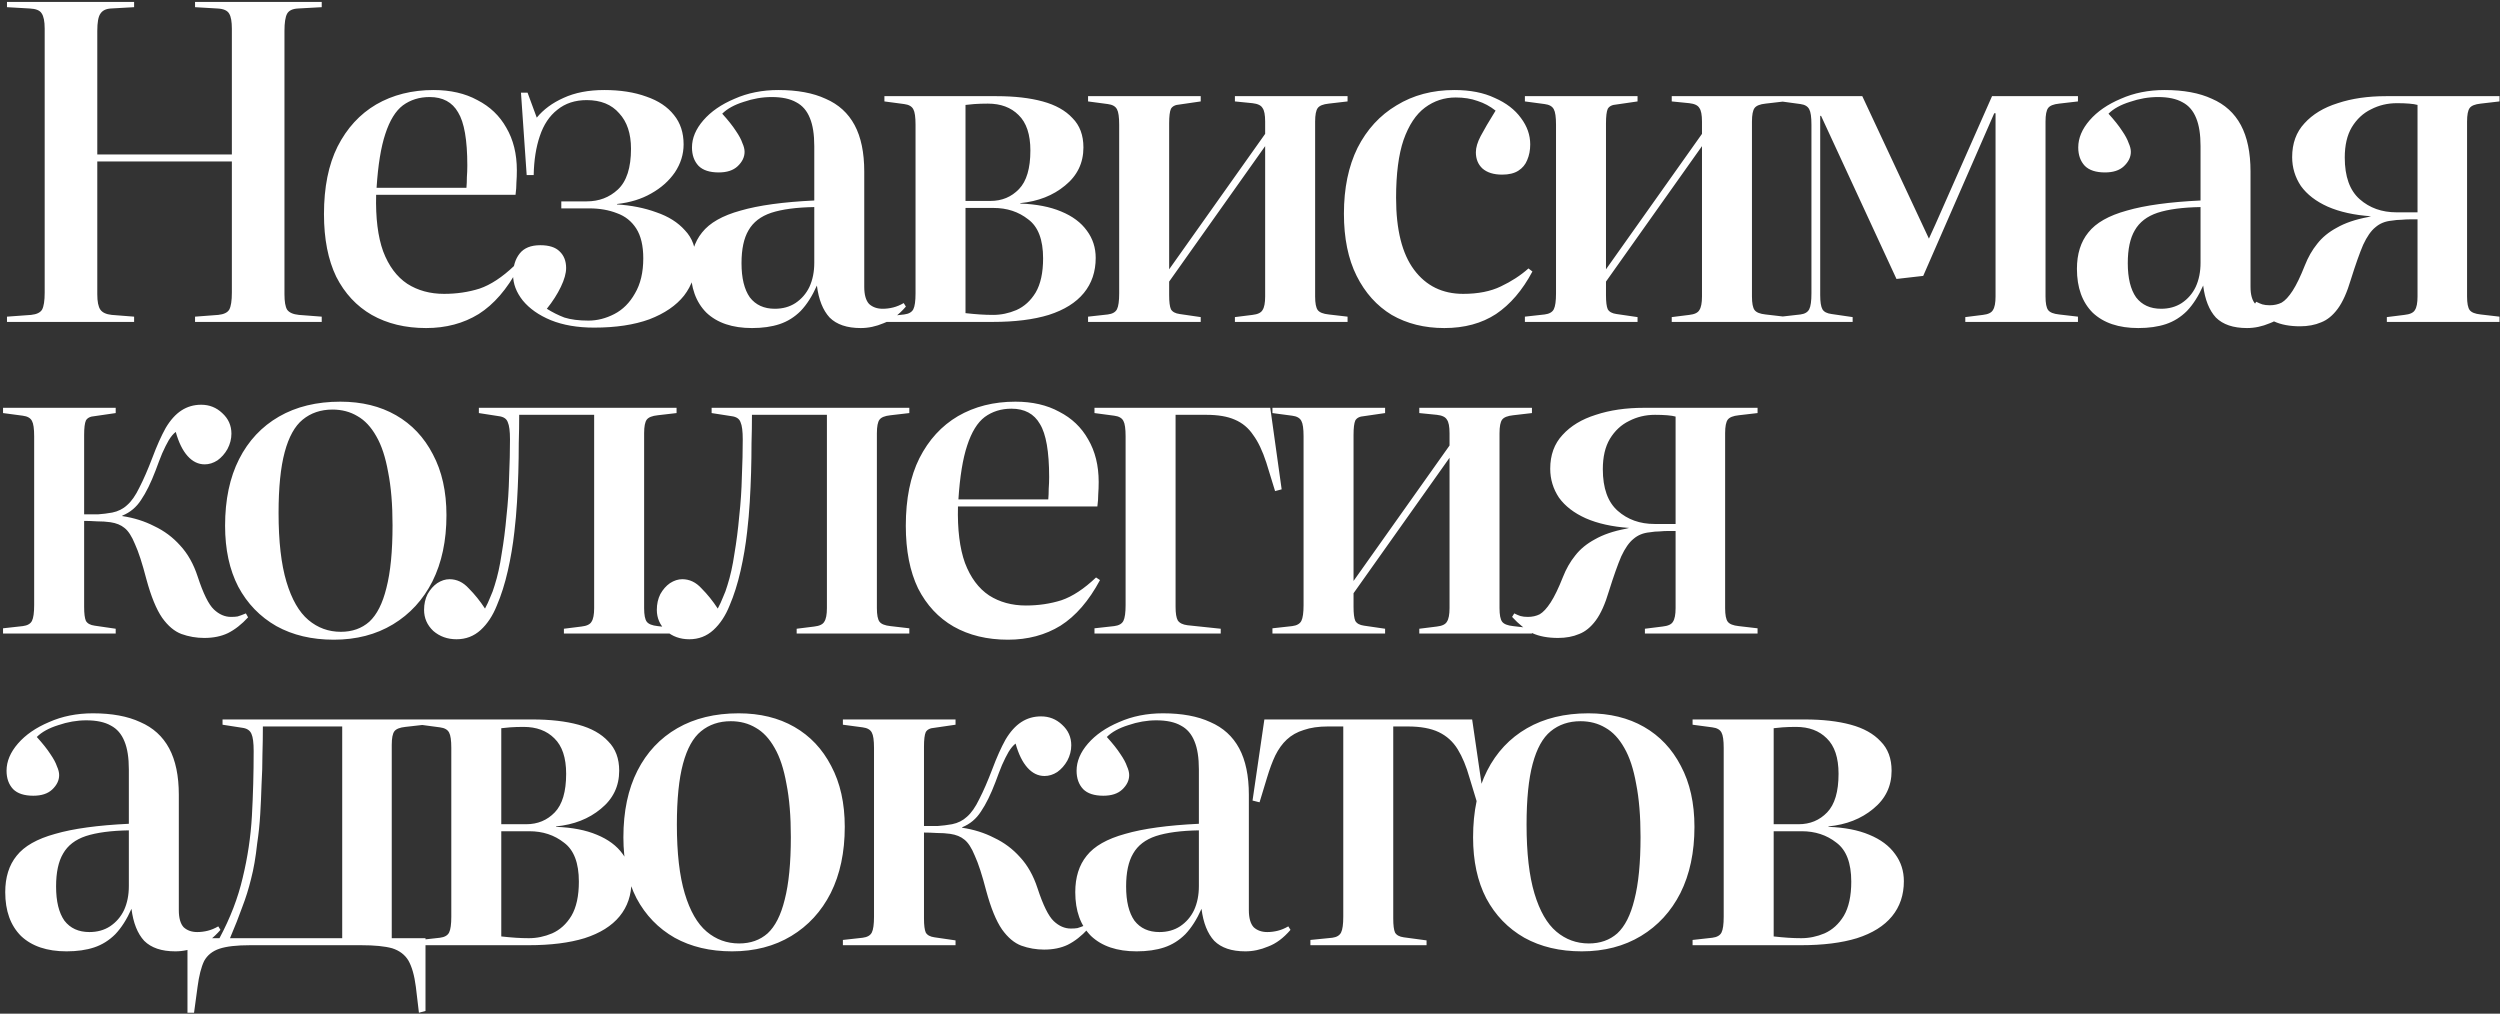 <?xml version="1.0" encoding="UTF-8"?> <svg xmlns="http://www.w3.org/2000/svg" width="730" height="296" viewBox="0 0 730 296" fill="none"><rect x="0" y="0" width="730" height="296" fill="#333333" stroke="none"/> <path d="M2.04 94V92.464L9.08 91.952C10.701 91.781 11.768 91.269 12.28 90.416C12.792 89.477 13.048 87.813 13.048 85.424V8.368C13.048 6.235 12.749 4.741 12.152 3.888C11.64 3.035 10.488 2.565 8.696 2.48L2.04 2.096V0.56H39.16V2.096L32.376 2.48C30.925 2.565 29.901 3.077 29.304 4.016C28.707 4.869 28.408 6.533 28.408 9.008V45.104H67.704V8.368C67.704 6.32 67.448 4.869 66.936 4.016C66.424 3.077 65.272 2.565 63.48 2.48L56.952 2.096V0.56H93.944V2.096L87.032 2.48C85.411 2.565 84.344 3.077 83.832 4.016C83.32 4.955 83.064 6.619 83.064 9.008V85.936C83.064 88.069 83.32 89.563 83.832 90.416C84.429 91.269 85.581 91.781 87.288 91.952L93.944 92.464V94H56.952V92.464L63.736 91.952C65.357 91.781 66.424 91.269 66.936 90.416C67.448 89.477 67.704 87.813 67.704 85.424V47.152H28.408V85.936C28.408 88.069 28.707 89.563 29.304 90.416C29.901 91.269 31.011 91.781 32.632 91.952L39.16 92.464V94H2.04ZM124.424 95.792C118.365 95.792 113.075 94.512 108.552 91.952C104.115 89.392 100.659 85.68 98.184 80.816C95.795 75.867 94.6 69.765 94.6 62.512C94.6 54.661 95.923 48.091 98.568 42.8C101.299 37.424 105.053 33.328 109.832 30.512C114.696 27.696 120.285 26.288 126.6 26.288C131.549 26.288 135.816 27.269 139.4 29.232C143.069 31.109 145.885 33.797 147.848 37.296C149.896 40.795 150.92 44.933 150.92 49.712C150.92 50.992 150.877 52.187 150.792 53.296C150.792 54.405 150.707 55.6 150.536 56.88H109.832C109.661 63.621 110.344 69.125 111.88 73.392C113.501 77.659 115.848 80.816 118.92 82.864C121.992 84.827 125.576 85.808 129.672 85.808C133.341 85.808 136.797 85.296 140.04 84.272C143.283 83.163 146.653 80.944 150.152 77.616L151.304 78.384C148.061 84.443 144.221 88.88 139.784 91.696C135.347 94.427 130.227 95.792 124.424 95.792ZM109.96 54.832H136.2C136.285 53.893 136.328 52.869 136.328 51.76C136.413 50.651 136.456 49.499 136.456 48.304C136.456 40.88 135.56 35.717 133.768 32.816C132.061 29.829 129.288 28.336 125.448 28.336C122.461 28.336 119.859 29.147 117.64 30.768C115.507 32.389 113.8 35.163 112.52 39.088C111.24 42.928 110.387 48.176 109.96 54.832ZM173.501 95.664C168.637 95.664 164.413 94.939 160.829 93.488C157.33 92.037 154.6 90.117 152.637 87.728C150.76 85.339 149.821 82.864 149.821 80.304C149.821 77.744 150.461 75.653 151.741 74.032C153.021 72.411 155.026 71.6 157.757 71.6C160.317 71.6 162.194 72.197 163.389 73.392C164.669 74.587 165.309 76.208 165.309 78.256C165.309 79.792 164.797 81.627 163.773 83.76C162.749 85.893 161.384 88.027 159.677 90.16C161.298 91.184 163.005 92.037 164.797 92.72C166.674 93.317 169.021 93.616 171.837 93.616C174.397 93.616 176.914 92.976 179.389 91.696C181.864 90.416 183.869 88.411 185.405 85.68C187.026 82.949 187.837 79.536 187.837 75.44C187.837 71.771 187.154 68.869 185.789 66.736C184.424 64.603 182.546 63.109 180.157 62.256C177.768 61.317 175.08 60.848 172.093 60.848H163.901V58.8H171.325C174.909 58.8 177.938 57.648 180.413 55.344C182.973 52.955 184.253 48.987 184.253 43.44C184.253 39.003 183.101 35.547 180.797 33.072C178.578 30.512 175.421 29.232 171.325 29.232C167.912 29.232 165.053 30.171 162.749 32.048C160.445 33.84 158.738 36.4 157.629 39.728C156.52 42.971 155.922 46.768 155.837 51.12H153.789L152.125 27.056H154.045L156.733 34.352C158.696 31.963 161.298 30.043 164.541 28.592C167.869 27.056 171.837 26.288 176.445 26.288C181.138 26.288 185.234 26.928 188.733 28.208C192.232 29.403 194.92 31.195 196.797 33.584C198.674 35.888 199.613 38.747 199.613 42.16C199.613 45.061 198.76 47.792 197.053 50.352C195.346 52.827 193.042 54.875 190.141 56.496C187.325 58.117 183.997 59.141 180.157 59.568V59.696C184.338 59.952 188.178 60.72 191.677 62C195.176 63.195 197.949 64.944 199.997 67.248C202.13 69.467 203.197 72.368 203.197 75.952C203.197 79.877 202.045 83.333 199.741 86.32C197.437 89.221 194.066 91.525 189.629 93.232C185.192 94.853 179.816 95.664 173.501 95.664ZM219.593 95.792C213.876 95.792 209.438 94.299 206.281 91.312C203.209 88.24 201.673 83.973 201.673 78.512C201.673 74.16 202.782 70.619 205.001 67.888C207.22 65.072 210.974 62.939 216.265 61.488C221.556 59.952 228.724 58.971 237.769 58.544V42.672C237.769 39.259 237.342 36.528 236.489 34.48C235.636 32.347 234.313 30.811 232.521 29.872C230.729 28.848 228.34 28.336 225.353 28.336C222.622 28.336 219.892 28.805 217.161 29.744C214.43 30.597 212.34 31.749 210.889 33.2C212.596 35.077 213.918 36.741 214.857 38.192C215.796 39.557 216.436 40.752 216.777 41.776C217.204 42.715 217.417 43.568 217.417 44.336C217.417 45.872 216.734 47.28 215.369 48.56C214.089 49.755 212.254 50.352 209.865 50.352C207.22 50.352 205.257 49.712 203.977 48.432C202.697 47.067 202.057 45.275 202.057 43.056C202.057 40.325 203.166 37.68 205.385 35.12C207.604 32.56 210.633 30.469 214.473 28.848C218.313 27.141 222.58 26.288 227.273 26.288C232.82 26.288 237.428 27.141 241.097 28.848C244.852 30.469 247.668 33.029 249.545 36.528C251.422 40.027 252.361 44.549 252.361 50.096V83.76C252.361 86.064 252.83 87.728 253.769 88.752C254.793 89.691 256.116 90.16 257.737 90.16C258.761 90.16 259.785 90.032 260.809 89.776C261.833 89.52 262.857 89.093 263.881 88.496L264.521 89.52C262.473 91.909 260.297 93.531 257.993 94.384C255.774 95.323 253.556 95.792 251.337 95.792C247.326 95.792 244.297 94.768 242.249 92.72C240.286 90.587 239.049 87.472 238.537 83.376C237.172 86.448 235.593 88.923 233.801 90.8C232.009 92.592 229.961 93.872 227.657 94.64C225.353 95.408 222.665 95.792 219.593 95.792ZM226.249 90.16C228.553 90.16 230.558 89.605 232.265 88.496C234.057 87.301 235.422 85.723 236.361 83.76C237.3 81.712 237.769 79.365 237.769 76.72V60.464C232.564 60.549 228.382 61.104 225.225 62.128C222.153 63.152 219.934 64.859 218.569 67.248C217.204 69.552 216.521 72.752 216.521 76.848C216.521 81.2 217.332 84.528 218.953 86.832C220.66 89.051 223.092 90.16 226.249 90.16ZM258.248 94V92.464L264.008 91.824C265.373 91.653 266.269 91.141 266.696 90.288C267.123 89.435 267.336 87.899 267.336 85.68V36.4C267.336 34.181 267.123 32.688 266.696 31.92C266.269 31.067 265.373 30.555 264.008 30.384L258.248 29.616V28.08H291.016C296.221 28.08 300.701 28.592 304.456 29.616C308.211 30.64 311.112 32.261 313.16 34.48C315.293 36.613 316.36 39.472 316.36 43.056C316.36 47.579 314.568 51.291 310.984 54.192C307.485 57.093 303.133 58.8 297.928 59.312V59.44C302.621 59.611 306.589 60.379 309.832 61.744C313.16 63.109 315.677 64.987 317.384 67.376C319.091 69.68 319.944 72.325 319.944 75.312C319.944 79.323 318.792 82.736 316.488 85.552C314.184 88.368 310.771 90.501 306.248 91.952C301.811 93.317 296.349 94 289.864 94H258.248ZM289.992 91.952C292.296 91.952 294.557 91.483 296.776 90.544C299.08 89.52 300.957 87.813 302.408 85.424C303.859 82.949 304.584 79.621 304.584 75.44C304.584 69.979 303.133 66.181 300.232 64.048C297.416 61.829 294.045 60.72 290.12 60.72H281.928V91.44C283.464 91.611 284.872 91.739 286.152 91.824C287.432 91.909 288.712 91.952 289.992 91.952ZM281.928 58.672H289.224C292.552 58.672 295.325 57.52 297.544 55.216C299.763 52.912 300.872 49.157 300.872 43.952C300.872 39.259 299.72 35.803 297.416 33.584C295.197 31.365 292.211 30.256 288.456 30.256C287.005 30.256 285.683 30.299 284.488 30.384C283.379 30.469 282.525 30.555 281.928 30.64V58.672ZM317.713 94V92.464L323.473 91.824C324.838 91.653 325.734 91.141 326.161 90.288C326.588 89.435 326.801 87.899 326.801 85.68V36.4C326.801 34.181 326.588 32.688 326.161 31.92C325.734 31.067 324.838 30.555 323.473 30.384L317.713 29.616V28.08H350.609V29.616L344.465 30.512C343.185 30.597 342.332 31.024 341.905 31.792C341.564 32.56 341.393 33.968 341.393 36.016V78.64L369.425 39.088V35.504C369.425 33.541 369.169 32.219 368.657 31.536C368.23 30.768 367.249 30.299 365.713 30.128L360.593 29.616V28.08H393.489V29.616L387.985 30.256C386.364 30.427 385.297 30.853 384.785 31.536C384.273 32.219 384.017 33.541 384.017 35.504V86.576C384.017 88.539 384.273 89.861 384.785 90.544C385.297 91.227 386.364 91.653 387.985 91.824L393.489 92.464V94H360.593V92.592L365.713 91.952C367.249 91.781 368.23 91.312 368.657 90.544C369.169 89.776 369.425 88.453 369.425 86.576V42.672L341.393 82.224V86.192C341.393 88.155 341.564 89.52 341.905 90.288C342.332 91.056 343.185 91.525 344.465 91.696L350.609 92.592V94H317.713ZM421.737 95.792C415.934 95.792 410.814 94.512 406.377 91.952C402.025 89.307 398.612 85.509 396.137 80.56C393.662 75.611 392.425 69.552 392.425 62.384C392.425 54.96 393.748 48.56 396.393 43.184C399.124 37.808 402.921 33.669 407.785 30.768C412.649 27.781 418.281 26.288 424.681 26.288C429.289 26.288 433.214 27.056 436.457 28.592C439.785 30.043 442.345 32.005 444.137 34.48C445.929 36.869 446.825 39.429 446.825 42.16C446.825 43.867 446.526 45.403 445.929 46.768C445.417 48.048 444.564 49.072 443.369 49.84C442.174 50.608 440.596 50.992 438.633 50.992C436.158 50.992 434.238 50.395 432.873 49.2C431.593 48.005 430.953 46.427 430.953 44.464C430.953 43.099 431.422 41.52 432.361 39.728C433.3 37.936 434.75 35.461 436.713 32.304C435.092 31.024 433.342 30.085 431.465 29.488C429.588 28.805 427.454 28.464 425.065 28.464C421.737 28.464 418.75 29.445 416.105 31.408C413.46 33.371 411.369 36.528 409.833 40.88C408.382 45.147 407.657 50.779 407.657 57.776C407.657 67.077 409.406 74.075 412.905 78.768C416.404 83.461 421.182 85.808 427.241 85.808C431.593 85.808 435.262 85.083 438.249 83.632C441.321 82.181 444.009 80.432 446.313 78.384L447.465 79.28C444.564 84.741 441.022 88.88 436.841 91.696C432.66 94.427 427.625 95.792 421.737 95.792ZM445.268 94V92.464L451.028 91.824C452.393 91.653 453.289 91.141 453.716 90.288C454.143 89.435 454.356 87.899 454.356 85.68V36.4C454.356 34.181 454.143 32.688 453.716 31.92C453.289 31.067 452.393 30.555 451.028 30.384L445.268 29.616V28.08H478.164V29.616L472.02 30.512C470.74 30.597 469.887 31.024 469.46 31.792C469.119 32.56 468.948 33.968 468.948 36.016V78.64L496.98 39.088V35.504C496.98 33.541 496.724 32.219 496.212 31.536C495.785 30.768 494.804 30.299 493.268 30.128L488.148 29.616V28.08H521.044V29.616L515.54 30.256C513.919 30.427 512.852 30.853 512.34 31.536C511.828 32.219 511.572 33.541 511.572 35.504V86.576C511.572 88.539 511.828 89.861 512.34 90.544C512.852 91.227 513.919 91.653 515.54 91.824L521.044 92.464V94H488.148V92.592L493.268 91.952C494.804 91.781 495.785 91.312 496.212 90.544C496.724 89.776 496.98 88.453 496.98 86.576V42.672L468.948 82.224V86.192C468.948 88.155 469.119 89.52 469.46 90.288C469.887 91.056 470.74 91.525 472.02 91.696L478.164 92.592V94H445.268ZM520.108 94V92.464L525.74 91.824C527.02 91.653 527.873 91.141 528.3 90.288C528.727 89.435 528.94 87.899 528.94 85.68V36.4C528.94 34.181 528.727 32.688 528.3 31.92C527.873 31.067 527.02 30.555 525.74 30.384L520.108 29.616V28.08H543.788L563.244 69.68L565.164 65.456L581.676 28.08H606.764V29.616L601.26 30.256C599.639 30.427 598.572 30.853 598.06 31.536C597.548 32.219 597.292 33.541 597.292 35.504V86.576C597.292 88.539 597.548 89.861 598.06 90.544C598.572 91.227 599.639 91.653 601.26 91.824L606.764 92.464V94H573.868V92.592L578.988 91.952C580.524 91.781 581.505 91.312 581.932 90.544C582.444 89.776 582.7 88.453 582.7 86.576V33.072H582.316L561.58 80.56L553.772 81.456L531.756 33.84H531.5V86.192C531.5 88.155 531.713 89.52 532.14 90.288C532.567 91.056 533.463 91.525 534.828 91.696L540.972 92.592V94H520.108ZM624.383 95.792C618.666 95.792 614.228 94.299 611.071 91.312C607.999 88.24 606.463 83.973 606.463 78.512C606.463 74.16 607.572 70.619 609.791 67.888C612.01 65.072 615.764 62.939 621.055 61.488C626.346 59.952 633.514 58.971 642.559 58.544V42.672C642.559 39.259 642.132 36.528 641.279 34.48C640.426 32.347 639.103 30.811 637.311 29.872C635.519 28.848 633.13 28.336 630.143 28.336C627.412 28.336 624.682 28.805 621.951 29.744C619.22 30.597 617.13 31.749 615.679 33.2C617.386 35.077 618.708 36.741 619.647 38.192C620.586 39.557 621.226 40.752 621.567 41.776C621.994 42.715 622.207 43.568 622.207 44.336C622.207 45.872 621.524 47.28 620.159 48.56C618.879 49.755 617.044 50.352 614.655 50.352C612.01 50.352 610.047 49.712 608.767 48.432C607.487 47.067 606.847 45.275 606.847 43.056C606.847 40.325 607.956 37.68 610.175 35.12C612.394 32.56 615.423 30.469 619.263 28.848C623.103 27.141 627.37 26.288 632.063 26.288C637.61 26.288 642.218 27.141 645.887 28.848C649.642 30.469 652.458 33.029 654.335 36.528C656.212 40.027 657.151 44.549 657.151 50.096V83.76C657.151 86.064 657.62 87.728 658.559 88.752C659.583 89.691 660.906 90.16 662.527 90.16C663.551 90.16 664.575 90.032 665.599 89.776C666.623 89.52 667.647 89.093 668.671 88.496L669.311 89.52C667.263 91.909 665.087 93.531 662.783 94.384C660.564 95.323 658.346 95.792 656.127 95.792C652.116 95.792 649.087 94.768 647.039 92.72C645.076 90.587 643.839 87.472 643.327 83.376C641.962 86.448 640.383 88.923 638.591 90.8C636.799 92.592 634.751 93.872 632.447 94.64C630.143 95.408 627.455 95.792 624.383 95.792ZM631.039 90.16C633.343 90.16 635.348 89.605 637.055 88.496C638.847 87.301 640.212 85.723 641.151 83.76C642.09 81.712 642.559 79.365 642.559 76.72V60.464C637.354 60.549 633.172 61.104 630.015 62.128C626.943 63.152 624.724 64.859 623.359 67.248C621.994 69.552 621.311 72.752 621.311 76.848C621.311 81.2 622.122 84.528 623.743 86.832C625.45 89.051 627.882 90.16 631.039 90.16ZM671.614 95.28C668.627 95.28 666.11 94.811 664.062 93.872C662.099 92.848 660.137 91.269 658.174 89.136L658.814 88.112C659.497 88.453 660.094 88.709 660.606 88.88C661.203 89.051 661.929 89.136 662.782 89.136C664.062 89.136 665.214 88.88 666.238 88.368C667.262 87.771 668.329 86.619 669.438 84.912C670.547 83.205 671.742 80.731 673.022 77.488C673.961 75.099 675.155 73.008 676.606 71.216C678.057 69.339 679.977 67.76 682.366 66.48C684.755 65.115 687.742 64.091 691.326 63.408L692.35 63.152C687.401 62.811 683.177 61.872 679.678 60.336C676.265 58.8 673.662 56.795 671.87 54.32C670.163 51.76 669.31 48.944 669.31 45.872C669.31 41.861 670.505 38.576 672.894 36.016C675.283 33.371 678.526 31.408 682.622 30.128C686.718 28.763 691.411 28.08 696.702 28.08H729.854V29.616L724.35 30.256C722.729 30.427 721.662 30.853 721.15 31.536C720.638 32.219 720.382 33.541 720.382 35.504V86.576C720.382 88.539 720.638 89.861 721.15 90.544C721.662 91.227 722.729 91.653 724.35 91.824L729.854 92.464V94H696.958V92.592L702.078 91.952C703.699 91.781 704.723 91.312 705.15 90.544C705.662 89.776 705.918 88.453 705.918 86.576V64.048C705.235 64.048 704.51 64.048 703.742 64.048C702.974 64.048 702.121 64.091 701.182 64.176C700.329 64.176 699.39 64.261 698.366 64.432C696.489 64.603 694.91 65.243 693.63 66.352C692.35 67.376 691.155 69.083 690.046 71.472C689.022 73.861 687.827 77.232 686.462 81.584C685.353 85.339 684.073 88.197 682.622 90.16C681.171 92.123 679.55 93.445 677.758 94.128C675.966 94.896 673.918 95.28 671.614 95.28ZM699.774 62H705.918V30.64C705.321 30.469 704.51 30.341 703.486 30.256C702.462 30.171 701.267 30.128 699.902 30.128C697.171 30.128 694.654 30.725 692.35 31.92C690.046 33.029 688.169 34.779 686.718 37.168C685.353 39.472 684.67 42.416 684.67 46C684.67 51.547 686.121 55.6 689.022 58.16C691.923 60.72 695.507 62 699.774 62ZM59.64 186.28C57.336 186.28 55.117 185.896 52.984 185.128C50.936 184.36 49.059 182.781 47.352 180.392C45.645 177.917 44.109 174.163 42.744 169.128C41.549 164.52 40.44 161.107 39.416 158.888C38.477 156.584 37.453 155.005 36.344 154.152C35.32 153.299 33.955 152.744 32.248 152.488C31.053 152.317 29.731 152.232 28.28 152.232C26.915 152.147 25.677 152.104 24.568 152.104V177.192C24.568 179.155 24.739 180.52 25.08 181.288C25.507 182.056 26.36 182.525 27.64 182.696L33.784 183.592V185H0.888V183.464L6.648 182.824C8.013 182.653 8.909 182.141 9.336 181.288C9.763 180.435 9.976 178.899 9.976 176.68V127.4C9.976 125.181 9.763 123.688 9.336 122.92C8.909 122.067 8.013 121.555 6.648 121.384L0.888 120.616V119.08H33.784V120.616L27.64 121.512C26.36 121.597 25.507 122.024 25.08 122.792C24.739 123.56 24.568 124.968 24.568 127.016V150.184C26.104 150.184 27.469 150.184 28.664 150.184C29.944 150.099 31.309 149.928 32.76 149.672C34.467 149.331 35.917 148.605 37.112 147.496C38.392 146.387 39.587 144.68 40.696 142.376C41.891 140.072 43.171 137.128 44.536 133.544C45.816 130.131 47.096 127.272 48.376 124.968C49.741 122.664 51.277 120.957 52.984 119.848C54.691 118.739 56.611 118.184 58.744 118.184C61.133 118.184 63.181 118.995 64.888 120.616C66.68 122.237 67.576 124.243 67.576 126.632C67.576 128.168 67.192 129.661 66.424 131.112C65.656 132.477 64.675 133.587 63.48 134.44C62.285 135.208 61.048 135.592 59.768 135.592C57.891 135.592 56.227 134.781 54.776 133.16C53.325 131.539 52.173 129.192 51.32 126.12C50.637 126.632 49.955 127.443 49.272 128.552C48.675 129.576 48.035 130.856 47.352 132.392C46.755 133.843 46.115 135.507 45.432 137.384C44.067 140.968 42.659 143.827 41.208 145.96C39.843 148.093 38.008 149.629 35.704 150.568V150.696C39.117 151.208 42.232 152.189 45.048 153.64C47.949 155.005 50.467 156.883 52.6 159.272C54.819 161.661 56.525 164.691 57.72 168.36C59.341 173.309 60.92 176.509 62.456 177.96C63.992 179.411 65.656 180.136 67.448 180.136C68.216 180.136 68.856 180.093 69.368 180.008C69.965 179.837 70.776 179.539 71.8 179.112L72.44 180.264C70.563 182.312 68.6 183.848 66.552 184.872C64.589 185.811 62.285 186.28 59.64 186.28ZM97.469 186.792C91.069 186.792 85.48 185.469 80.701 182.824C75.922 180.093 72.21 176.253 69.565 171.304C67.005 166.355 65.725 160.424 65.725 153.512C65.725 145.917 67.09 139.432 69.821 134.056C72.552 128.68 76.434 124.541 81.469 121.64C86.504 118.739 92.477 117.288 99.389 117.288C105.618 117.288 111.037 118.611 115.645 121.256C120.253 123.901 123.837 127.699 126.397 132.648C129.042 137.597 130.365 143.528 130.365 150.44C130.365 157.864 129 164.307 126.269 169.768C123.538 175.144 119.698 179.325 114.749 182.312C109.8 185.299 104.04 186.792 97.469 186.792ZM99.517 184.488C102.845 184.488 105.618 183.507 107.837 181.544C110.056 179.496 111.72 176.211 112.829 171.688C114.024 167.08 114.621 160.979 114.621 153.384C114.621 147.325 114.194 142.163 113.341 137.896C112.573 133.544 111.421 130.045 109.885 127.4C108.349 124.669 106.514 122.707 104.381 121.512C102.248 120.232 99.816 119.592 97.085 119.592C93.672 119.592 90.77 120.573 88.381 122.536C86.077 124.413 84.328 127.571 83.133 132.008C81.938 136.445 81.341 142.376 81.341 149.8C81.341 158.077 82.109 164.776 83.645 169.896C85.181 175.016 87.314 178.728 90.045 181.032C92.776 183.336 95.933 184.488 99.517 184.488ZM133.301 186.664C130.656 186.664 128.394 185.853 126.517 184.232C124.725 182.525 123.829 180.477 123.829 178.088C123.829 176.381 124.17 174.845 124.853 173.48C125.621 172.115 126.56 171.048 127.669 170.28C128.864 169.512 130.058 169.128 131.253 169.128C133.386 169.128 135.264 170.024 136.885 171.816C138.592 173.523 140.17 175.485 141.621 177.704C142.218 176.595 142.73 175.485 143.157 174.376C143.669 173.267 144.096 172.115 144.437 170.92C145.29 168.275 145.973 165.203 146.485 161.704C147.082 158.205 147.552 154.536 147.893 150.696C148.32 146.856 148.576 143.016 148.661 139.176C148.832 135.251 148.917 131.624 148.917 128.296C148.917 125.907 148.704 124.243 148.277 123.304C147.936 122.28 147.04 121.683 145.589 121.512L139.829 120.616V119.08H197.557V120.616L192.053 121.256C190.432 121.427 189.365 121.853 188.853 122.536C188.341 123.219 188.085 124.541 188.085 126.504V177.576C188.085 179.539 188.341 180.861 188.853 181.544C189.365 182.227 190.432 182.653 192.053 182.824L197.557 183.464V185H164.661V183.592L169.781 182.952C171.317 182.781 172.298 182.312 172.725 181.544C173.237 180.776 173.493 179.453 173.493 177.576V121.128H151.605C151.605 123.859 151.562 126.632 151.477 129.448C151.477 132.264 151.434 135.123 151.349 138.024C151.264 140.84 151.136 143.699 150.965 146.6C150.794 149.501 150.538 152.403 150.197 155.304C149.77 159.144 149.13 162.941 148.277 166.696C147.424 170.451 146.357 173.821 145.077 176.808C143.882 179.795 142.304 182.184 140.341 183.976C138.378 185.768 136.032 186.664 133.301 186.664ZM201.266 186.664C198.621 186.664 196.359 185.853 194.482 184.232C192.69 182.525 191.794 180.477 191.794 178.088C191.794 176.381 192.135 174.845 192.818 173.48C193.586 172.115 194.525 171.048 195.634 170.28C196.829 169.512 198.023 169.128 199.218 169.128C201.351 169.128 203.229 170.024 204.85 171.816C206.557 173.523 208.135 175.485 209.586 177.704C210.183 176.595 210.695 175.485 211.122 174.376C211.634 173.267 212.061 172.115 212.402 170.92C213.255 168.275 213.938 165.203 214.45 161.704C215.047 158.205 215.517 154.536 215.858 150.696C216.285 146.856 216.541 143.016 216.626 139.176C216.797 135.251 216.882 131.624 216.882 128.296C216.882 125.907 216.669 124.243 216.242 123.304C215.901 122.28 215.005 121.683 213.554 121.512L207.794 120.616V119.08H265.522V120.616L260.018 121.256C258.397 121.427 257.33 121.853 256.818 122.536C256.306 123.219 256.05 124.541 256.05 126.504V177.576C256.05 179.539 256.306 180.861 256.818 181.544C257.33 182.227 258.397 182.653 260.018 182.824L265.522 183.464V185H232.626V183.592L237.746 182.952C239.282 182.781 240.263 182.312 240.69 181.544C241.202 180.776 241.458 179.453 241.458 177.576V121.128H219.57C219.57 123.859 219.527 126.632 219.442 129.448C219.442 132.264 219.399 135.123 219.314 138.024C219.229 140.84 219.101 143.699 218.93 146.6C218.759 149.501 218.503 152.403 218.162 155.304C217.735 159.144 217.095 162.941 216.242 166.696C215.389 170.451 214.322 173.821 213.042 176.808C211.847 179.795 210.269 182.184 208.306 183.976C206.343 185.768 203.997 186.664 201.266 186.664ZM294.319 186.792C288.26 186.792 282.97 185.512 278.447 182.952C274.01 180.392 270.554 176.68 268.079 171.816C265.69 166.867 264.495 160.765 264.495 153.512C264.495 145.661 265.818 139.091 268.463 133.8C271.194 128.424 274.948 124.328 279.727 121.512C284.591 118.696 290.18 117.288 296.495 117.288C301.444 117.288 305.711 118.269 309.295 120.232C312.964 122.109 315.78 124.797 317.743 128.296C319.791 131.795 320.815 135.933 320.815 140.712C320.815 141.992 320.772 143.187 320.687 144.296C320.687 145.405 320.602 146.6 320.431 147.88H279.727C279.556 154.621 280.239 160.125 281.775 164.392C283.396 168.659 285.743 171.816 288.815 173.864C291.887 175.827 295.471 176.808 299.567 176.808C303.236 176.808 306.692 176.296 309.935 175.272C313.178 174.163 316.548 171.944 320.047 168.616L321.199 169.384C317.956 175.443 314.116 179.88 309.679 182.696C305.242 185.427 300.122 186.792 294.319 186.792ZM279.855 145.832H306.095C306.18 144.893 306.223 143.869 306.223 142.76C306.308 141.651 306.351 140.499 306.351 139.304C306.351 131.88 305.455 126.717 303.663 123.816C301.956 120.829 299.183 119.336 295.343 119.336C292.356 119.336 289.754 120.147 287.535 121.768C285.402 123.389 283.695 126.163 282.415 130.088C281.135 133.928 280.282 139.176 279.855 145.832ZM319.588 185V183.464L325.348 182.824C326.713 182.653 327.609 182.141 328.036 181.288C328.463 180.435 328.676 178.899 328.676 176.68V127.4C328.676 125.181 328.463 123.688 328.036 122.92C327.609 122.067 326.713 121.555 325.348 121.384L319.588 120.616V119.08H370.916L374.244 142.888L372.324 143.4L369.764 135.08C368.655 131.667 367.375 128.979 365.924 127.016C364.559 124.968 362.767 123.475 360.548 122.536C358.415 121.597 355.641 121.128 352.228 121.128H343.268V177.192C343.268 179.069 343.481 180.392 343.908 181.16C344.42 181.928 345.359 182.397 346.724 182.568L356.452 183.592V185H319.588ZM371.553 185V183.464L377.313 182.824C378.678 182.653 379.574 182.141 380.001 181.288C380.428 180.435 380.641 178.899 380.641 176.68V127.4C380.641 125.181 380.428 123.688 380.001 122.92C379.574 122.067 378.678 121.555 377.313 121.384L371.553 120.616V119.08H404.449V120.616L398.305 121.512C397.025 121.597 396.172 122.024 395.745 122.792C395.404 123.56 395.233 124.968 395.233 127.016V169.64L423.265 130.088V126.504C423.265 124.541 423.009 123.219 422.497 122.536C422.07 121.768 421.089 121.299 419.553 121.128L414.433 120.616V119.08H447.329V120.616L441.825 121.256C440.204 121.427 439.137 121.853 438.625 122.536C438.113 123.219 437.857 124.541 437.857 126.504V177.576C437.857 179.539 438.113 180.861 438.625 181.544C439.137 182.227 440.204 182.653 441.825 182.824L447.329 183.464V185H414.433V183.592L419.553 182.952C421.089 182.781 422.07 182.312 422.497 181.544C423.009 180.776 423.265 179.453 423.265 177.576V133.672L395.233 173.224V177.192C395.233 179.155 395.404 180.52 395.745 181.288C396.172 182.056 397.025 182.525 398.305 182.696L404.449 183.592V185H371.553ZM454.969 186.28C451.982 186.28 449.465 185.811 447.417 184.872C445.454 183.848 443.492 182.269 441.529 180.136L442.169 179.112C442.852 179.453 443.449 179.709 443.961 179.88C444.558 180.051 445.284 180.136 446.137 180.136C447.417 180.136 448.569 179.88 449.593 179.368C450.617 178.771 451.684 177.619 452.793 175.912C453.902 174.205 455.097 171.731 456.377 168.488C457.316 166.099 458.51 164.008 459.961 162.216C461.412 160.339 463.332 158.76 465.721 157.48C468.11 156.115 471.097 155.091 474.681 154.408L475.705 154.152C470.756 153.811 466.532 152.872 463.033 151.336C459.62 149.8 457.017 147.795 455.225 145.32C453.518 142.76 452.665 139.944 452.665 136.872C452.665 132.861 453.86 129.576 456.249 127.016C458.638 124.371 461.881 122.408 465.977 121.128C470.073 119.763 474.766 119.08 480.057 119.08H513.209V120.616L507.705 121.256C506.084 121.427 505.017 121.853 504.505 122.536C503.993 123.219 503.737 124.541 503.737 126.504V177.576C503.737 179.539 503.993 180.861 504.505 181.544C505.017 182.227 506.084 182.653 507.705 182.824L513.209 183.464V185H480.313V183.592L485.433 182.952C487.054 182.781 488.078 182.312 488.505 181.544C489.017 180.776 489.273 179.453 489.273 177.576V155.048C488.59 155.048 487.865 155.048 487.097 155.048C486.329 155.048 485.476 155.091 484.537 155.176C483.684 155.176 482.745 155.261 481.721 155.432C479.844 155.603 478.265 156.243 476.985 157.352C475.705 158.376 474.51 160.083 473.401 162.472C472.377 164.861 471.182 168.232 469.817 172.584C468.708 176.339 467.428 179.197 465.977 181.16C464.526 183.123 462.905 184.445 461.113 185.128C459.321 185.896 457.273 186.28 454.969 186.28ZM483.129 153H489.273V121.64C488.676 121.469 487.865 121.341 486.841 121.256C485.817 121.171 484.622 121.128 483.257 121.128C480.526 121.128 478.009 121.725 475.705 122.92C473.401 124.029 471.524 125.779 470.073 128.168C468.708 130.472 468.025 133.416 468.025 137C468.025 142.547 469.476 146.6 472.377 149.16C475.278 151.72 478.862 153 483.129 153ZM19.448 277.792C13.731 277.792 9.293 276.299 6.136 273.312C3.064 270.24 1.528 265.973 1.528 260.512C1.528 256.16 2.637 252.619 4.856 249.888C7.075 247.072 10.829 244.939 16.12 243.488C21.411 241.952 28.579 240.971 37.624 240.544V224.672C37.624 221.259 37.197 218.528 36.344 216.48C35.491 214.347 34.168 212.811 32.376 211.872C30.584 210.848 28.195 210.336 25.208 210.336C22.477 210.336 19.747 210.805 17.016 211.744C14.285 212.597 12.195 213.749 10.744 215.2C12.451 217.077 13.773 218.741 14.712 220.192C15.651 221.557 16.291 222.752 16.632 223.776C17.059 224.715 17.272 225.568 17.272 226.336C17.272 227.872 16.589 229.28 15.224 230.56C13.944 231.755 12.109 232.352 9.72 232.352C7.075 232.352 5.112 231.712 3.832 230.432C2.552 229.067 1.912 227.275 1.912 225.056C1.912 222.325 3.021 219.68 5.24 217.12C7.459 214.56 10.488 212.469 14.328 210.848C18.168 209.141 22.435 208.288 27.128 208.288C32.675 208.288 37.283 209.141 40.952 210.848C44.707 212.469 47.523 215.029 49.4 218.528C51.277 222.027 52.216 226.549 52.216 232.096V265.76C52.216 268.064 52.685 269.728 53.624 270.752C54.648 271.691 55.971 272.16 57.592 272.16C58.616 272.16 59.64 272.032 60.664 271.776C61.688 271.52 62.712 271.093 63.736 270.496L64.376 271.52C62.328 273.909 60.152 275.531 57.848 276.384C55.629 277.323 53.411 277.792 51.192 277.792C47.181 277.792 44.152 276.768 42.104 274.72C40.141 272.587 38.904 269.472 38.392 265.376C37.027 268.448 35.448 270.923 33.656 272.8C31.864 274.592 29.816 275.872 27.512 276.64C25.208 277.408 22.52 277.792 19.448 277.792ZM26.104 272.16C28.408 272.16 30.413 271.605 32.12 270.496C33.912 269.301 35.277 267.723 36.216 265.76C37.155 263.712 37.624 261.365 37.624 258.72V242.464C32.419 242.549 28.237 243.104 25.08 244.128C22.008 245.152 19.789 246.859 18.424 249.248C17.059 251.552 16.376 254.752 16.376 258.848C16.376 263.2 17.187 266.528 18.808 268.832C20.515 271.051 22.947 272.16 26.104 272.16ZM122.326 295.712L121.43 288.16C121.003 284.832 120.278 282.272 119.254 280.48C118.23 278.773 116.651 277.579 114.518 276.896C112.385 276.299 109.355 276 105.43 276H73.046C69.121 276 66.134 276.341 64.086 277.024C62.038 277.707 60.545 278.901 59.606 280.608C58.753 282.4 58.113 284.917 57.686 288.16L56.662 295.712H54.742V273.952H64.086C67.243 268.064 69.505 262.176 70.87 256.288C72.321 250.315 73.217 244.299 73.558 238.24C73.899 232.096 74.07 225.781 74.07 219.296C74.07 216.907 73.857 215.243 73.43 214.304C73.003 213.28 72.107 212.683 70.742 212.512L64.982 211.616V210.08H123.99V211.616L118.358 212.256C116.737 212.427 115.67 212.853 115.158 213.536C114.646 214.219 114.39 215.541 114.39 217.504V273.952H124.246V295.2L122.326 295.712ZM67.158 273.952H99.926V212.128H76.758C76.758 214.859 76.715 217.632 76.63 220.448C76.63 223.264 76.545 226.123 76.374 229.024C76.289 231.925 76.161 234.827 75.99 237.728C75.819 240.629 75.521 243.488 75.094 246.304C74.667 250.315 74.07 253.771 73.302 256.672C72.619 259.488 71.766 262.219 70.742 264.864C69.803 267.509 68.609 270.539 67.158 273.952ZM122.693 276V274.464L128.453 273.824C129.818 273.653 130.714 273.141 131.141 272.288C131.568 271.435 131.781 269.899 131.781 267.68V218.4C131.781 216.181 131.568 214.688 131.141 213.92C130.714 213.067 129.818 212.555 128.453 212.384L122.693 211.616V210.08H155.461C160.666 210.08 165.146 210.592 168.901 211.616C172.656 212.64 175.557 214.261 177.605 216.48C179.738 218.613 180.805 221.472 180.805 225.056C180.805 229.579 179.013 233.291 175.429 236.192C171.93 239.093 167.578 240.8 162.373 241.312V241.44C167.066 241.611 171.034 242.379 174.277 243.744C177.605 245.109 180.122 246.987 181.829 249.376C183.536 251.68 184.389 254.325 184.389 257.312C184.389 261.323 183.237 264.736 180.933 267.552C178.629 270.368 175.216 272.501 170.693 273.952C166.256 275.317 160.794 276 154.309 276H122.693ZM154.437 273.952C156.741 273.952 159.002 273.483 161.221 272.544C163.525 271.52 165.402 269.813 166.853 267.424C168.304 264.949 169.029 261.621 169.029 257.44C169.029 251.979 167.578 248.181 164.677 246.048C161.861 243.829 158.49 242.72 154.565 242.72H146.373V273.44C147.909 273.611 149.317 273.739 150.597 273.824C151.877 273.909 153.157 273.952 154.437 273.952ZM146.373 240.672H153.669C156.997 240.672 159.77 239.52 161.989 237.216C164.208 234.912 165.317 231.157 165.317 225.952C165.317 221.259 164.165 217.803 161.861 215.584C159.642 213.365 156.656 212.256 152.901 212.256C151.45 212.256 150.128 212.299 148.933 212.384C147.824 212.469 146.97 212.555 146.373 212.64V240.672ZM213.774 277.792C207.374 277.792 201.785 276.469 197.006 273.824C192.227 271.093 188.515 267.253 185.87 262.304C183.31 257.355 182.03 251.424 182.03 244.512C182.03 236.917 183.395 230.432 186.126 225.056C188.857 219.68 192.739 215.541 197.774 212.64C202.809 209.739 208.782 208.288 215.694 208.288C221.923 208.288 227.342 209.611 231.95 212.256C236.558 214.901 240.142 218.699 242.702 223.648C245.347 228.597 246.67 234.528 246.67 241.44C246.67 248.864 245.305 255.307 242.574 260.768C239.843 266.144 236.003 270.325 231.054 273.312C226.105 276.299 220.345 277.792 213.774 277.792ZM215.822 275.488C219.15 275.488 221.923 274.507 224.142 272.544C226.361 270.496 228.025 267.211 229.134 262.688C230.329 258.08 230.926 251.979 230.926 244.384C230.926 238.325 230.499 233.163 229.646 228.896C228.878 224.544 227.726 221.045 226.19 218.4C224.654 215.669 222.819 213.707 220.686 212.512C218.553 211.232 216.121 210.592 213.39 210.592C209.977 210.592 207.075 211.573 204.686 213.536C202.382 215.413 200.633 218.571 199.438 223.008C198.243 227.445 197.646 233.376 197.646 240.8C197.646 249.077 198.414 255.776 199.95 260.896C201.486 266.016 203.619 269.728 206.35 272.032C209.081 274.336 212.238 275.488 215.822 275.488ZM304.875 277.28C302.571 277.28 300.352 276.896 298.219 276.128C296.171 275.36 294.294 273.781 292.587 271.392C290.88 268.917 289.344 265.163 287.979 260.128C286.784 255.52 285.675 252.107 284.651 249.888C283.712 247.584 282.688 246.005 281.579 245.152C280.555 244.299 279.19 243.744 277.483 243.488C276.288 243.317 274.966 243.232 273.515 243.232C272.15 243.147 270.912 243.104 269.803 243.104V268.192C269.803 270.155 269.974 271.52 270.315 272.288C270.742 273.056 271.595 273.525 272.875 273.696L279.019 274.592V276H246.123V274.464L251.883 273.824C253.248 273.653 254.144 273.141 254.571 272.288C254.998 271.435 255.211 269.899 255.211 267.68V218.4C255.211 216.181 254.998 214.688 254.571 213.92C254.144 213.067 253.248 212.555 251.883 212.384L246.123 211.616V210.08H279.019V211.616L272.875 212.512C271.595 212.597 270.742 213.024 270.315 213.792C269.974 214.56 269.803 215.968 269.803 218.016V241.184C271.339 241.184 272.704 241.184 273.899 241.184C275.179 241.099 276.544 240.928 277.995 240.672C279.702 240.331 281.152 239.605 282.347 238.496C283.627 237.387 284.822 235.68 285.931 233.376C287.126 231.072 288.406 228.128 289.771 224.544C291.051 221.131 292.331 218.272 293.611 215.968C294.976 213.664 296.512 211.957 298.219 210.848C299.926 209.739 301.846 209.184 303.979 209.184C306.368 209.184 308.416 209.995 310.123 211.616C311.915 213.237 312.811 215.243 312.811 217.632C312.811 219.168 312.427 220.661 311.659 222.112C310.891 223.477 309.91 224.587 308.715 225.44C307.52 226.208 306.283 226.592 305.003 226.592C303.126 226.592 301.462 225.781 300.011 224.16C298.56 222.539 297.408 220.192 296.555 217.12C295.872 217.632 295.19 218.443 294.507 219.552C293.91 220.576 293.27 221.856 292.587 223.392C291.99 224.843 291.35 226.507 290.667 228.384C289.302 231.968 287.894 234.827 286.443 236.96C285.078 239.093 283.243 240.629 280.939 241.568V241.696C284.352 242.208 287.467 243.189 290.283 244.64C293.184 246.005 295.702 247.883 297.835 250.272C300.054 252.661 301.76 255.691 302.955 259.36C304.576 264.309 306.155 267.509 307.691 268.96C309.227 270.411 310.891 271.136 312.683 271.136C313.451 271.136 314.091 271.093 314.603 271.008C315.2 270.837 316.011 270.539 317.035 270.112L317.675 271.264C315.798 273.312 313.835 274.848 311.787 275.872C309.824 276.811 307.52 277.28 304.875 277.28ZM331.898 277.792C326.181 277.792 321.743 276.299 318.586 273.312C315.514 270.24 313.978 265.973 313.978 260.512C313.978 256.16 315.087 252.619 317.306 249.888C319.525 247.072 323.279 244.939 328.57 243.488C333.861 241.952 341.029 240.971 350.074 240.544V224.672C350.074 221.259 349.647 218.528 348.794 216.48C347.941 214.347 346.618 212.811 344.826 211.872C343.034 210.848 340.645 210.336 337.658 210.336C334.927 210.336 332.197 210.805 329.466 211.744C326.735 212.597 324.645 213.749 323.194 215.2C324.901 217.077 326.223 218.741 327.162 220.192C328.101 221.557 328.741 222.752 329.082 223.776C329.509 224.715 329.722 225.568 329.722 226.336C329.722 227.872 329.039 229.28 327.674 230.56C326.394 231.755 324.559 232.352 322.17 232.352C319.525 232.352 317.562 231.712 316.282 230.432C315.002 229.067 314.362 227.275 314.362 225.056C314.362 222.325 315.471 219.68 317.69 217.12C319.909 214.56 322.938 212.469 326.778 210.848C330.618 209.141 334.885 208.288 339.578 208.288C345.125 208.288 349.733 209.141 353.402 210.848C357.157 212.469 359.973 215.029 361.85 218.528C363.727 222.027 364.666 226.549 364.666 232.096V265.76C364.666 268.064 365.135 269.728 366.074 270.752C367.098 271.691 368.421 272.16 370.042 272.16C371.066 272.16 372.09 272.032 373.114 271.776C374.138 271.52 375.162 271.093 376.186 270.496L376.826 271.52C374.778 273.909 372.602 275.531 370.298 276.384C368.079 277.323 365.861 277.792 363.642 277.792C359.631 277.792 356.602 276.768 354.554 274.72C352.591 272.587 351.354 269.472 350.842 265.376C349.477 268.448 347.898 270.923 346.106 272.8C344.314 274.592 342.266 275.872 339.962 276.64C337.658 277.408 334.97 277.792 331.898 277.792ZM338.554 272.16C340.858 272.16 342.863 271.605 344.57 270.496C346.362 269.301 347.727 267.723 348.666 265.76C349.605 263.712 350.074 261.365 350.074 258.72V242.464C344.869 242.549 340.687 243.104 337.53 244.128C334.458 245.152 332.239 246.859 330.874 249.248C329.509 251.552 328.826 254.752 328.826 258.848C328.826 263.2 329.637 266.528 331.258 268.832C332.965 271.051 335.397 272.16 338.554 272.16ZM382.636 276V274.464L389.036 273.824C390.316 273.653 391.169 273.141 391.596 272.288C392.023 271.435 392.236 269.899 392.236 267.68V212.128H387.756C385.025 212.128 382.679 212.469 380.716 213.152C378.753 213.749 377.089 214.688 375.724 215.968C374.444 217.163 373.335 218.699 372.396 220.576C371.543 222.368 370.732 224.544 369.964 227.104L367.788 234.272L365.74 233.76L369.196 210.08H429.868L433.324 233.76L431.276 234.272L429.1 227.104C428.161 223.776 427.009 221.003 425.644 218.784C424.279 216.565 422.444 214.901 420.14 213.792C417.836 212.683 414.807 212.128 411.052 212.128H406.828V268.192C406.828 270.155 406.999 271.52 407.34 272.288C407.767 273.056 408.62 273.525 409.9 273.696L416.556 274.592V276H382.636ZM461.884 277.792C455.484 277.792 449.895 276.469 445.116 273.824C440.337 271.093 436.625 267.253 433.98 262.304C431.42 257.355 430.14 251.424 430.14 244.512C430.14 236.917 431.505 230.432 434.236 225.056C436.967 219.68 440.849 215.541 445.884 212.64C450.919 209.739 456.892 208.288 463.804 208.288C470.033 208.288 475.452 209.611 480.06 212.256C484.668 214.901 488.252 218.699 490.812 223.648C493.457 228.597 494.78 234.528 494.78 241.44C494.78 248.864 493.415 255.307 490.684 260.768C487.953 266.144 484.113 270.325 479.164 273.312C474.215 276.299 468.455 277.792 461.884 277.792ZM463.932 275.488C467.26 275.488 470.033 274.507 472.252 272.544C474.471 270.496 476.135 267.211 477.244 262.688C478.439 258.08 479.036 251.979 479.036 244.384C479.036 238.325 478.609 233.163 477.756 228.896C476.988 224.544 475.836 221.045 474.3 218.4C472.764 215.669 470.929 213.707 468.796 212.512C466.663 211.232 464.231 210.592 461.5 210.592C458.087 210.592 455.185 211.573 452.796 213.536C450.492 215.413 448.743 218.571 447.548 223.008C446.353 227.445 445.756 233.376 445.756 240.8C445.756 249.077 446.524 255.776 448.06 260.896C449.596 266.016 451.729 269.728 454.46 272.032C457.191 274.336 460.348 275.488 463.932 275.488ZM494.233 276V274.464L499.993 273.824C501.358 273.653 502.254 273.141 502.681 272.288C503.108 271.435 503.321 269.899 503.321 267.68V218.4C503.321 216.181 503.108 214.688 502.681 213.92C502.254 213.067 501.358 212.555 499.993 212.384L494.233 211.616V210.08H527.001C532.206 210.08 536.686 210.592 540.441 211.616C544.196 212.64 547.097 214.261 549.145 216.48C551.278 218.613 552.345 221.472 552.345 225.056C552.345 229.579 550.553 233.291 546.969 236.192C543.47 239.093 539.118 240.8 533.913 241.312V241.44C538.606 241.611 542.574 242.379 545.817 243.744C549.145 245.109 551.662 246.987 553.369 249.376C555.076 251.68 555.929 254.325 555.929 257.312C555.929 261.323 554.777 264.736 552.473 267.552C550.169 270.368 546.756 272.501 542.233 273.952C537.796 275.317 532.334 276 525.849 276H494.233ZM525.977 273.952C528.281 273.952 530.542 273.483 532.761 272.544C535.065 271.52 536.942 269.813 538.393 267.424C539.844 264.949 540.569 261.621 540.569 257.44C540.569 251.979 539.118 248.181 536.217 246.048C533.401 243.829 530.03 242.72 526.105 242.72H517.913V273.44C519.449 273.611 520.857 273.739 522.137 273.824C523.417 273.909 524.697 273.952 525.977 273.952ZM517.913 240.672H525.209C528.537 240.672 531.31 239.52 533.529 237.216C535.748 234.912 536.857 231.157 536.857 225.952C536.857 221.259 535.705 217.803 533.401 215.584C531.182 213.365 528.196 212.256 524.441 212.256C522.99 212.256 521.668 212.299 520.473 212.384C519.364 212.469 518.51 212.555 517.913 212.64V240.672Z" fill="white"></path> </svg> 